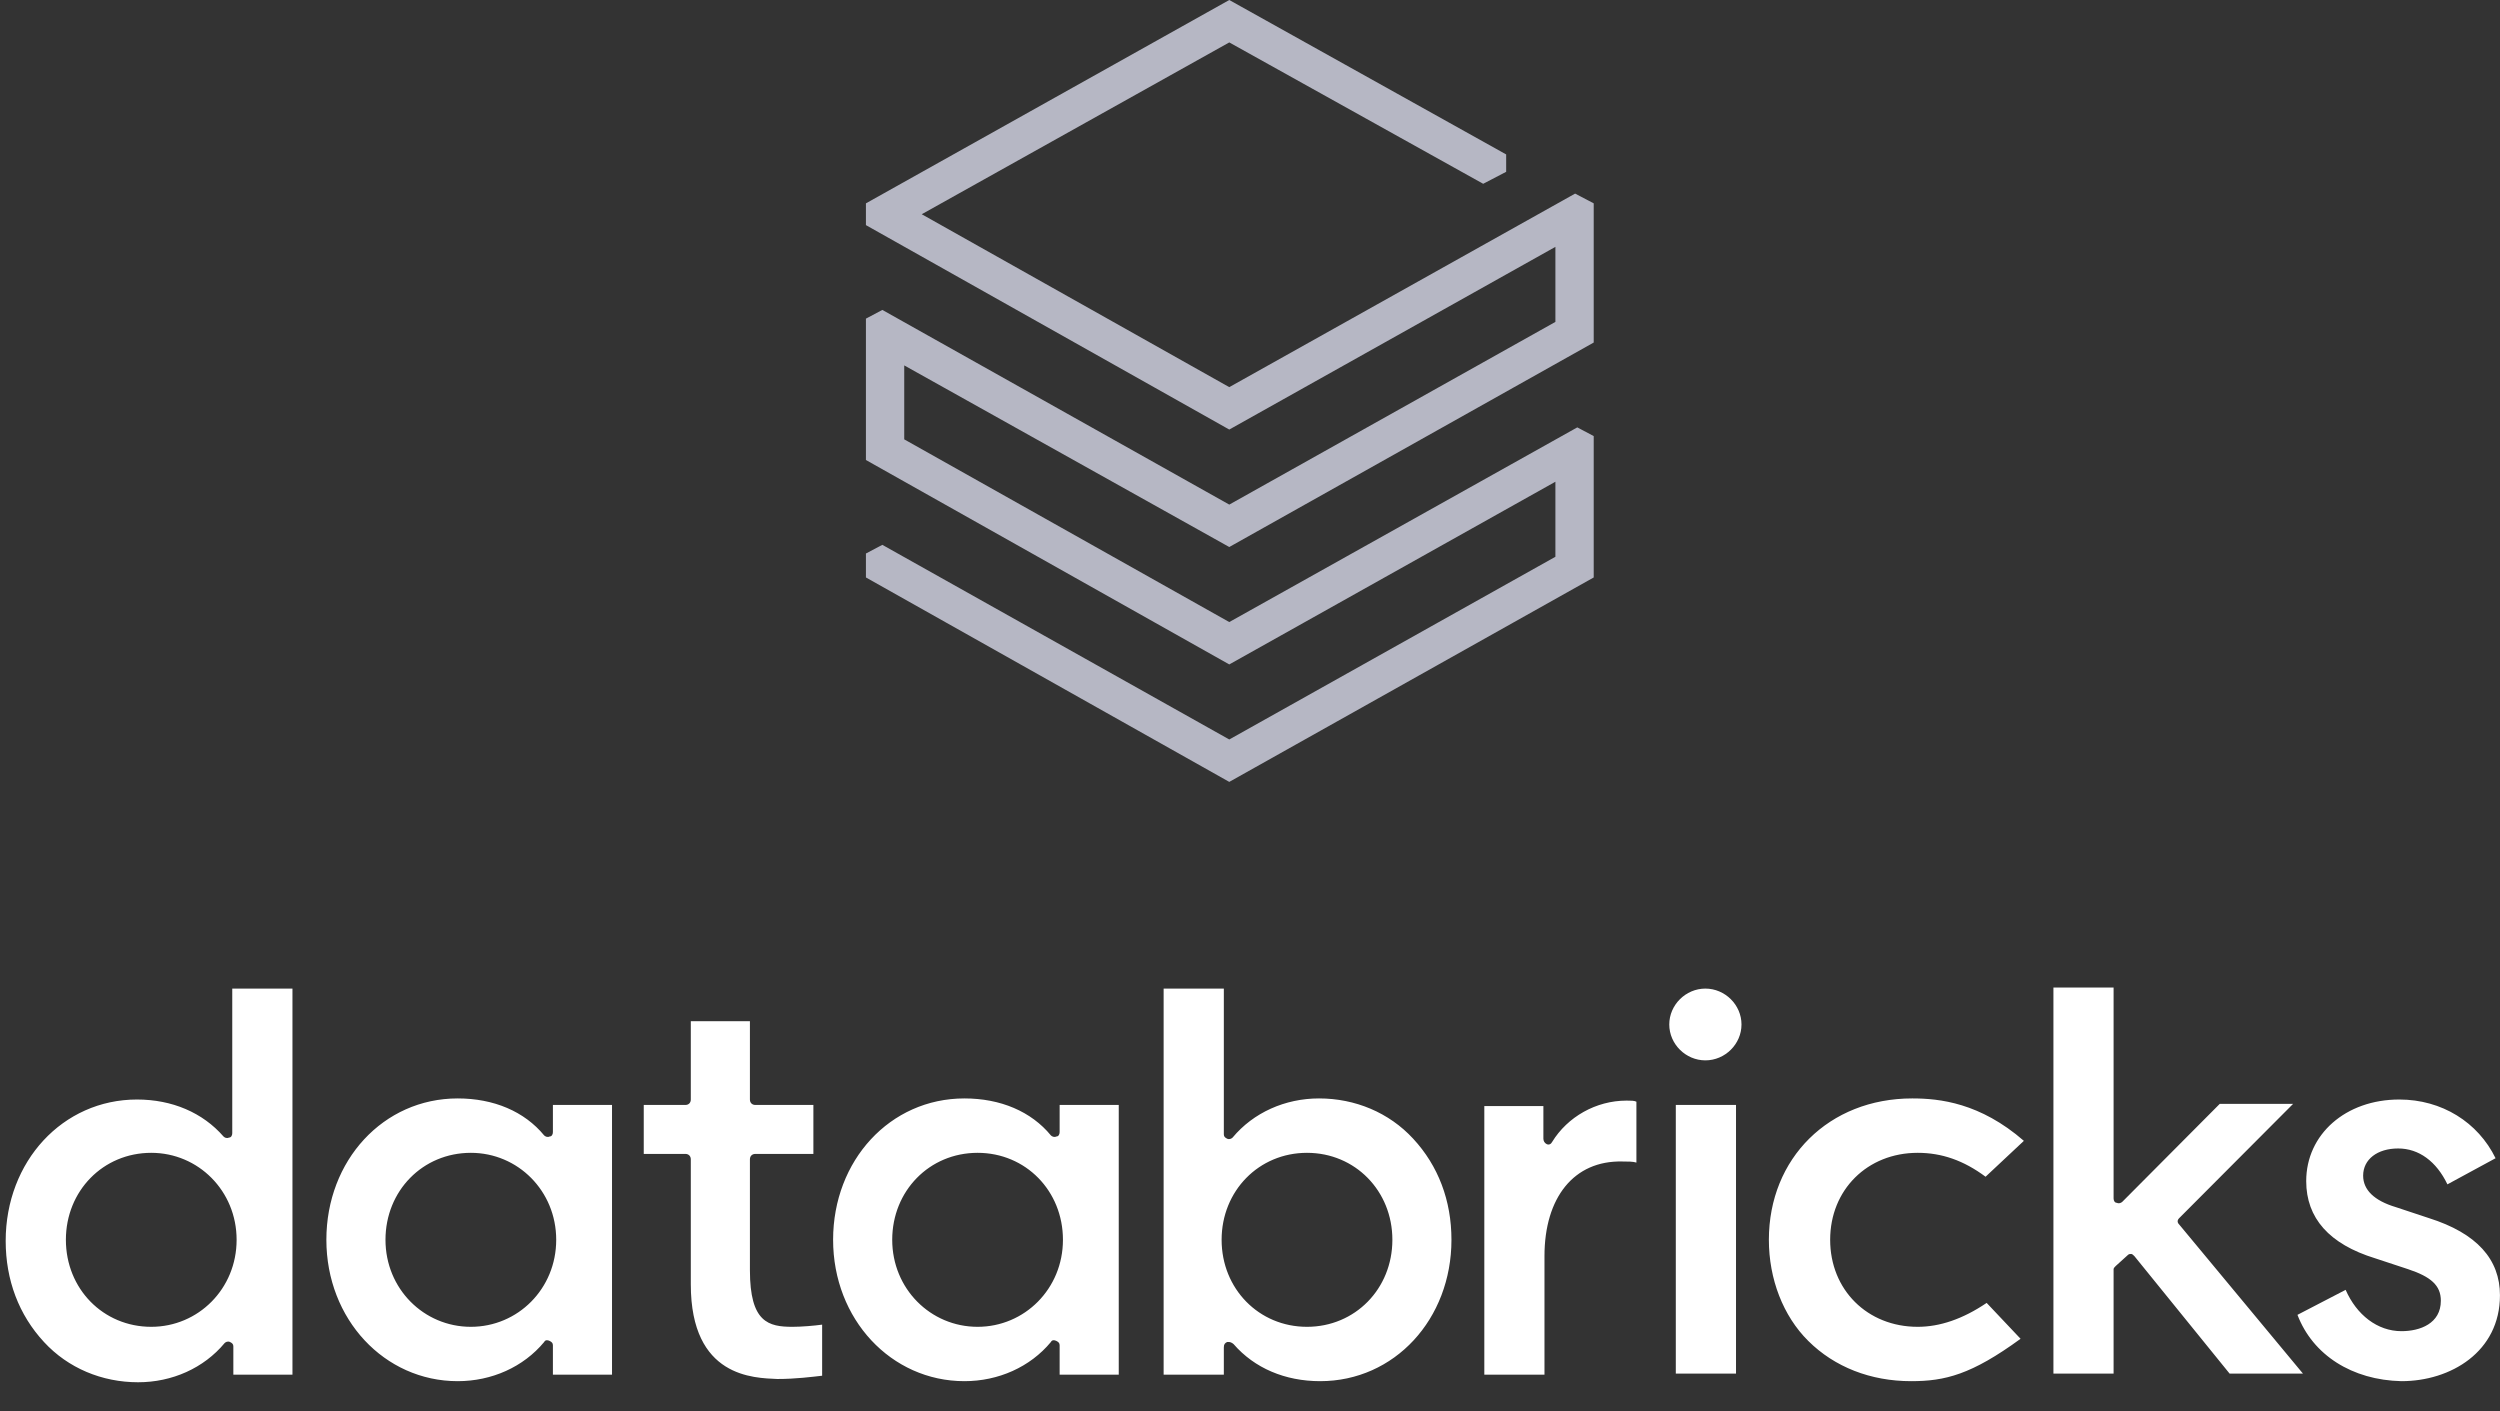 <?xml version="1.0" encoding="UTF-8"?>
<svg xmlns="http://www.w3.org/2000/svg" width="62" height="35" viewBox="0 0 62 35" fill="none">
  <rect x="0" y="0" width="62" height="35" fill="#333333" stroke="none"/>
  <g clip-path="url(#clip0_762_222)">
    <path d="M17.132 31.853V28.752C17.132 28.671 17.078 28.617 16.997 28.617H15.965V27.403H16.997C17.078 27.403 17.132 27.349 17.132 27.268V25.326H18.598V27.268C18.598 27.349 18.652 27.403 18.734 27.403H20.172V28.617H18.734C18.652 28.617 18.598 28.671 18.598 28.752V31.502C18.598 32.797 19.059 32.905 19.657 32.905C19.874 32.905 20.199 32.878 20.389 32.851V34.118C20.145 34.145 19.738 34.199 19.277 34.199C18.707 34.172 17.132 34.172 17.132 31.853ZM56.977 32.608L58.172 31.988C58.443 32.608 58.959 33.013 59.556 33.013C60.017 33.013 60.533 32.824 60.533 32.258C60.533 31.88 60.289 31.664 59.719 31.475L58.904 31.206C57.764 30.855 57.194 30.208 57.194 29.291C57.194 28.131 58.172 27.268 59.502 27.268C60.56 27.268 61.456 27.834 61.89 28.724L60.696 29.372C60.424 28.805 59.99 28.482 59.474 28.482C58.959 28.482 58.606 28.752 58.606 29.156C58.606 29.507 58.877 29.776 59.42 29.938L60.234 30.208C61.429 30.585 61.999 31.233 61.999 32.123C61.999 33.525 60.777 34.253 59.556 34.253C58.334 34.226 57.357 33.606 56.977 32.608ZM52.472 31.395C52.445 31.422 52.417 31.448 52.417 31.475V34.065H50.925V24.49H52.417V29.722C52.417 29.776 52.445 29.83 52.499 29.83C52.553 29.857 52.607 29.83 52.635 29.803L55.05 27.376H56.869L54.046 30.208C53.992 30.262 53.992 30.316 54.046 30.37L57.113 34.065H55.294L52.933 31.152C52.906 31.125 52.879 31.098 52.852 31.098C52.825 31.098 52.797 31.098 52.77 31.125L52.472 31.395ZM50.192 28.293L49.242 29.183C48.699 28.779 48.156 28.59 47.559 28.59C46.31 28.59 45.388 29.507 45.388 30.747C45.388 31.988 46.31 32.905 47.559 32.905C48.102 32.905 48.672 32.716 49.269 32.312L50.11 33.202C48.889 34.092 48.237 34.253 47.396 34.253C46.392 34.253 45.496 33.903 44.845 33.255C44.22 32.635 43.868 31.718 43.868 30.747C43.868 28.724 45.36 27.241 47.423 27.241C48.102 27.241 49.106 27.349 50.192 28.293ZM43.189 25.407C43.189 25.893 42.782 26.297 42.293 26.297C41.805 26.297 41.398 25.893 41.398 25.407C41.398 24.922 41.805 24.517 42.293 24.517C42.782 24.517 43.189 24.922 43.189 25.407ZM43.053 34.065H41.56V27.403H43.053V34.065ZM38.303 31.152V34.092H36.811V27.43H38.276V28.239C38.276 28.293 38.303 28.347 38.358 28.374C38.412 28.401 38.466 28.374 38.493 28.32C38.873 27.7 39.579 27.295 40.339 27.295C40.448 27.295 40.529 27.295 40.583 27.322V28.832C40.502 28.805 40.366 28.805 40.23 28.805C39.036 28.779 38.303 29.695 38.303 31.152ZM30.296 30.747C30.296 29.534 31.219 28.59 32.413 28.59C33.608 28.59 34.531 29.534 34.531 30.747C34.531 31.961 33.608 32.905 32.413 32.905C31.219 32.905 30.296 31.961 30.296 30.747ZM30.432 33.282C30.459 33.282 30.459 33.282 30.486 33.282C30.514 33.282 30.568 33.309 30.595 33.336C31.111 33.93 31.871 34.253 32.739 34.253C34.585 34.253 35.996 32.716 35.996 30.747C35.996 29.776 35.671 28.913 35.046 28.239C34.449 27.592 33.608 27.241 32.712 27.241C31.871 27.241 31.084 27.592 30.568 28.212C30.541 28.239 30.486 28.266 30.432 28.239C30.378 28.212 30.351 28.185 30.351 28.131V24.517H28.858V34.092H30.351V33.417C30.351 33.336 30.378 33.309 30.432 33.282ZM24.244 32.905C23.077 32.905 22.127 31.961 22.127 30.747C22.127 29.534 23.049 28.59 24.244 28.59C25.438 28.59 26.361 29.534 26.361 30.747C26.361 31.961 25.411 32.905 24.244 32.905ZM27.745 34.065V27.403H26.279V28.077C26.279 28.131 26.252 28.185 26.198 28.185C26.144 28.212 26.089 28.185 26.062 28.158C25.574 27.565 24.814 27.241 23.918 27.241C22.072 27.241 20.661 28.779 20.661 30.747C20.661 32.716 22.099 34.253 23.918 34.253C24.759 34.253 25.547 33.903 26.062 33.282C26.089 33.228 26.144 33.228 26.198 33.255C26.252 33.282 26.279 33.309 26.279 33.363V34.092H27.745V34.065ZM11.677 32.905C10.51 32.905 9.56 31.961 9.56 30.747C9.56 29.534 10.482 28.59 11.677 28.59C12.844 28.59 13.794 29.534 13.794 30.747C13.794 31.961 12.844 32.905 11.677 32.905ZM15.178 34.065V27.403H13.712V28.077C13.712 28.131 13.685 28.185 13.631 28.185C13.577 28.212 13.522 28.185 13.495 28.158C13.007 27.565 12.247 27.241 11.351 27.241C9.505 27.241 8.094 28.779 8.094 30.747C8.094 32.716 9.533 34.253 11.351 34.253C12.193 34.253 12.98 33.903 13.495 33.282C13.522 33.228 13.577 33.228 13.631 33.255C13.685 33.282 13.712 33.309 13.712 33.363V34.092H15.178V34.065ZM3.751 32.905C2.557 32.905 1.634 31.961 1.634 30.747C1.634 29.534 2.557 28.59 3.751 28.59C4.918 28.59 5.868 29.534 5.868 30.747C5.868 31.961 4.918 32.905 3.751 32.905ZM7.253 34.065V24.517H5.76V28.104C5.76 28.158 5.733 28.212 5.678 28.212C5.624 28.239 5.57 28.212 5.543 28.185C5.027 27.592 4.267 27.268 3.398 27.268C1.553 27.268 0.141 28.805 0.141 30.774C0.141 31.745 0.467 32.608 1.091 33.282C1.688 33.93 2.53 34.28 3.425 34.28C4.267 34.28 5.054 33.93 5.57 33.309C5.597 33.282 5.651 33.255 5.705 33.282C5.76 33.309 5.787 33.336 5.787 33.39V34.092H7.253V34.065Z" fill="white"></path>
    <path d="M38.574 7.983L30.486 12.514L21.882 7.686L21.475 7.902V11.408L30.486 16.478L38.574 11.947V13.808L30.486 18.339L21.882 13.512L21.475 13.727V14.321L30.486 19.391L39.524 14.321V10.815L39.117 10.599L30.486 15.427L22.425 10.896V9.062L30.486 13.566L39.524 8.495V5.043L39.063 4.801L30.486 9.601L22.859 5.313L30.486 1.052L36.783 4.558L37.353 4.261V3.83L30.486 0L21.475 5.043V5.583L30.486 10.653L38.574 6.122V7.983Z" fill="#B6B7C4"></path>
  </g>
  <defs>
    <clipPath id="clip0_762_222">
      <rect width="62" height="34.444" fill="white"></rect>
    </clipPath>
  </defs>
</svg>

